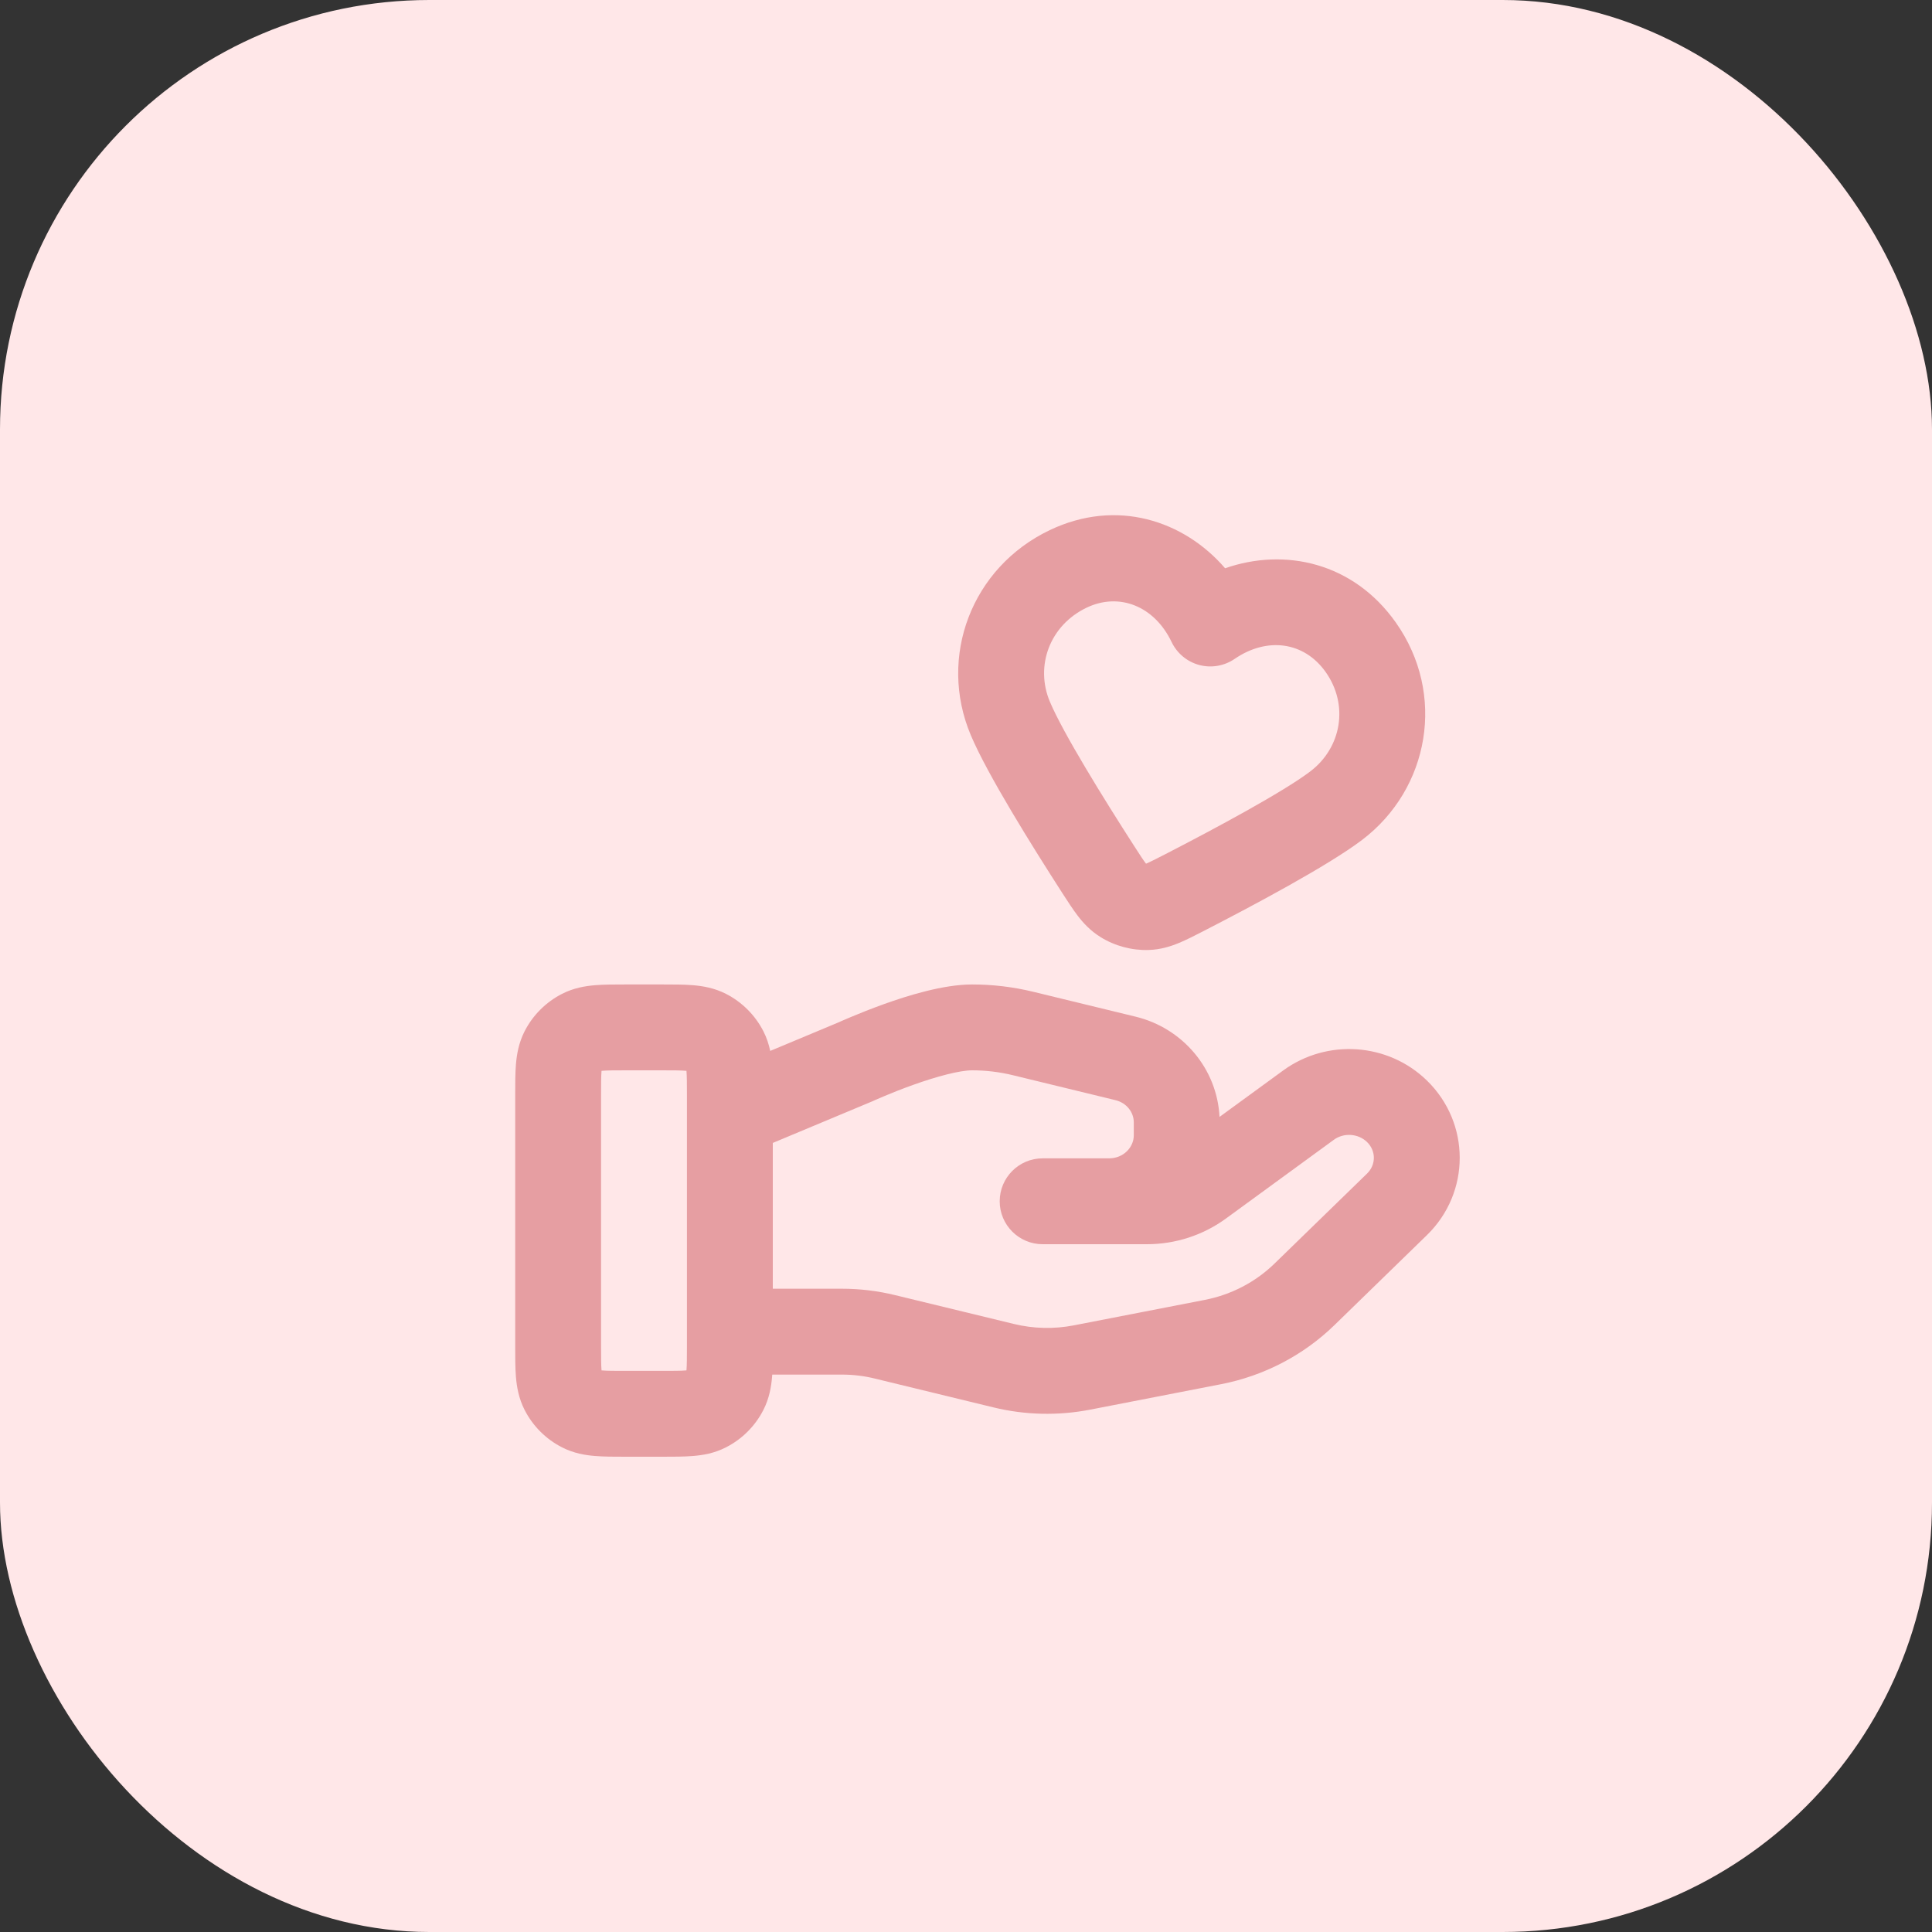 <svg xmlns="http://www.w3.org/2000/svg" width="45" height="45" viewBox="0 0 45 45" fill="none"><rect x="0" y="0" width="45" height="45" fill="#333333" stroke="none"/><rect width="45" height="45" rx="10" fill="#FFE7E8"></rect><path fill-rule="evenodd" clip-rule="evenodd" d="M28.535 13.236C27.578 12.125 26.011 11.603 24.45 12.348C22.635 13.214 21.841 15.294 22.611 17.122C22.998 18.041 24.046 19.717 24.737 20.791C24.743 20.799 24.748 20.807 24.753 20.816C24.87 20.997 24.988 21.18 25.102 21.329C25.232 21.499 25.398 21.68 25.633 21.826C25.965 22.033 26.365 22.14 26.755 22.127C27.032 22.118 27.266 22.044 27.463 21.962C27.637 21.89 27.831 21.79 28.022 21.692L28.049 21.678C29.184 21.094 30.93 20.166 31.725 19.564C33.294 18.375 33.691 16.168 32.511 14.499C31.518 13.094 29.918 12.753 28.535 13.236ZM27.289 14.954C26.887 14.113 26.066 13.793 25.311 14.153C24.45 14.564 24.103 15.513 24.454 16.345C24.759 17.069 25.695 18.584 26.419 19.708C26.558 19.925 26.631 20.036 26.69 20.113C26.691 20.114 26.692 20.115 26.692 20.116C26.694 20.116 26.695 20.115 26.697 20.115C26.786 20.078 26.904 20.017 27.134 19.9C28.323 19.288 29.891 18.444 30.517 17.969C31.248 17.416 31.42 16.42 30.878 15.654C30.379 14.947 29.516 14.827 28.757 15.347C28.516 15.512 28.215 15.564 27.933 15.489C27.65 15.413 27.415 15.217 27.289 14.954ZM14.568 22.93H15.432C15.684 22.93 15.93 22.93 16.138 22.947C16.367 22.966 16.637 23.01 16.908 23.148C17.284 23.34 17.59 23.646 17.782 24.022C17.861 24.177 17.909 24.332 17.94 24.478L19.533 23.812L19.542 23.808C19.557 23.801 19.579 23.791 19.606 23.779C19.66 23.756 19.738 23.722 19.834 23.682C20.024 23.602 20.289 23.496 20.588 23.388C21.141 23.19 21.968 22.93 22.643 22.93C23.122 22.93 23.599 22.987 24.064 23.1L26.45 23.68C27.543 23.945 28.349 24.888 28.405 26.015L29.888 24.933C30.907 24.19 32.329 24.285 33.235 25.167C34.254 26.158 34.255 27.777 33.235 28.769L31.078 30.868C30.355 31.57 29.438 32.046 28.444 32.24L25.395 32.833C24.649 32.978 23.879 32.961 23.14 32.781L20.383 32.111L20.38 32.11C20.129 32.048 19.871 32.017 19.61 32.017H17.987C17.986 32.035 17.984 32.052 17.983 32.069C17.964 32.297 17.92 32.567 17.782 32.838C17.59 33.215 17.284 33.521 16.908 33.712C16.637 33.851 16.367 33.895 16.138 33.913C15.93 33.93 15.684 33.93 15.432 33.93H14.568C14.316 33.93 14.07 33.93 13.862 33.913C13.633 33.895 13.363 33.851 13.092 33.712C12.716 33.521 12.41 33.215 12.218 32.838C12.08 32.567 12.036 32.297 12.017 32.069C12 31.86 12 31.615 12 31.362L12 25.498C12 25.246 12 25 12.017 24.792C12.036 24.564 12.08 24.294 12.218 24.022C12.41 23.646 12.716 23.34 13.092 23.148C13.363 23.01 13.633 22.966 13.862 22.947C14.07 22.93 14.316 22.93 14.568 22.93ZM18 30.017H19.61C20.03 30.017 20.448 30.067 20.856 30.168C20.856 30.168 20.857 30.168 20.857 30.168L23.613 30.837C24.071 30.949 24.549 30.96 25.012 30.87M25.012 30.87L28.062 30.277C28.062 30.277 28.062 30.277 28.062 30.277C28.679 30.157 29.244 29.861 29.683 29.434L31.841 27.335C32.052 27.13 32.053 26.807 31.841 26.6C31.637 26.402 31.302 26.376 31.066 26.549L28.553 28.383C28.019 28.773 27.373 28.98 26.714 28.98H24.285C23.733 28.98 23.285 28.532 23.285 27.98C23.285 27.428 23.733 26.98 24.285 26.98L25.831 26.98C26.176 26.98 26.408 26.715 26.408 26.446V26.139C26.408 25.914 26.248 25.689 25.978 25.624L23.593 25.044C23.282 24.968 22.963 24.93 22.643 24.93C22.354 24.93 21.825 25.07 21.263 25.271C21.005 25.363 20.773 25.457 20.606 25.527C20.523 25.561 20.456 25.59 20.412 25.61L20.361 25.632L20.35 25.638L20.348 25.639C20.338 25.643 20.328 25.648 20.318 25.652L18 26.621V30.017M16 25.978V31.33C16 31.627 15.999 31.789 15.99 31.906C15.989 31.91 15.989 31.915 15.989 31.919C15.984 31.919 15.98 31.92 15.975 31.92C15.859 31.93 15.697 31.93 15.4 31.93H14.6C14.303 31.93 14.141 31.93 14.025 31.92C14.02 31.92 14.016 31.919 14.011 31.919C14.011 31.915 14.011 31.91 14.01 31.906C14.001 31.789 14 31.627 14 31.33V25.53C14 25.234 14.001 25.072 14.01 24.955C14.011 24.95 14.011 24.946 14.011 24.942C14.016 24.941 14.02 24.941 14.025 24.941C14.141 24.931 14.303 24.93 14.6 24.93H15.4C15.697 24.93 15.859 24.931 15.975 24.941C15.98 24.941 15.984 24.941 15.989 24.942C15.989 24.946 15.989 24.95 15.99 24.955C15.999 25.072 16 25.234 16 25.53V25.933C16 25.948 16 25.963 16 25.978Z" fill="#E69EA2"></path></svg>